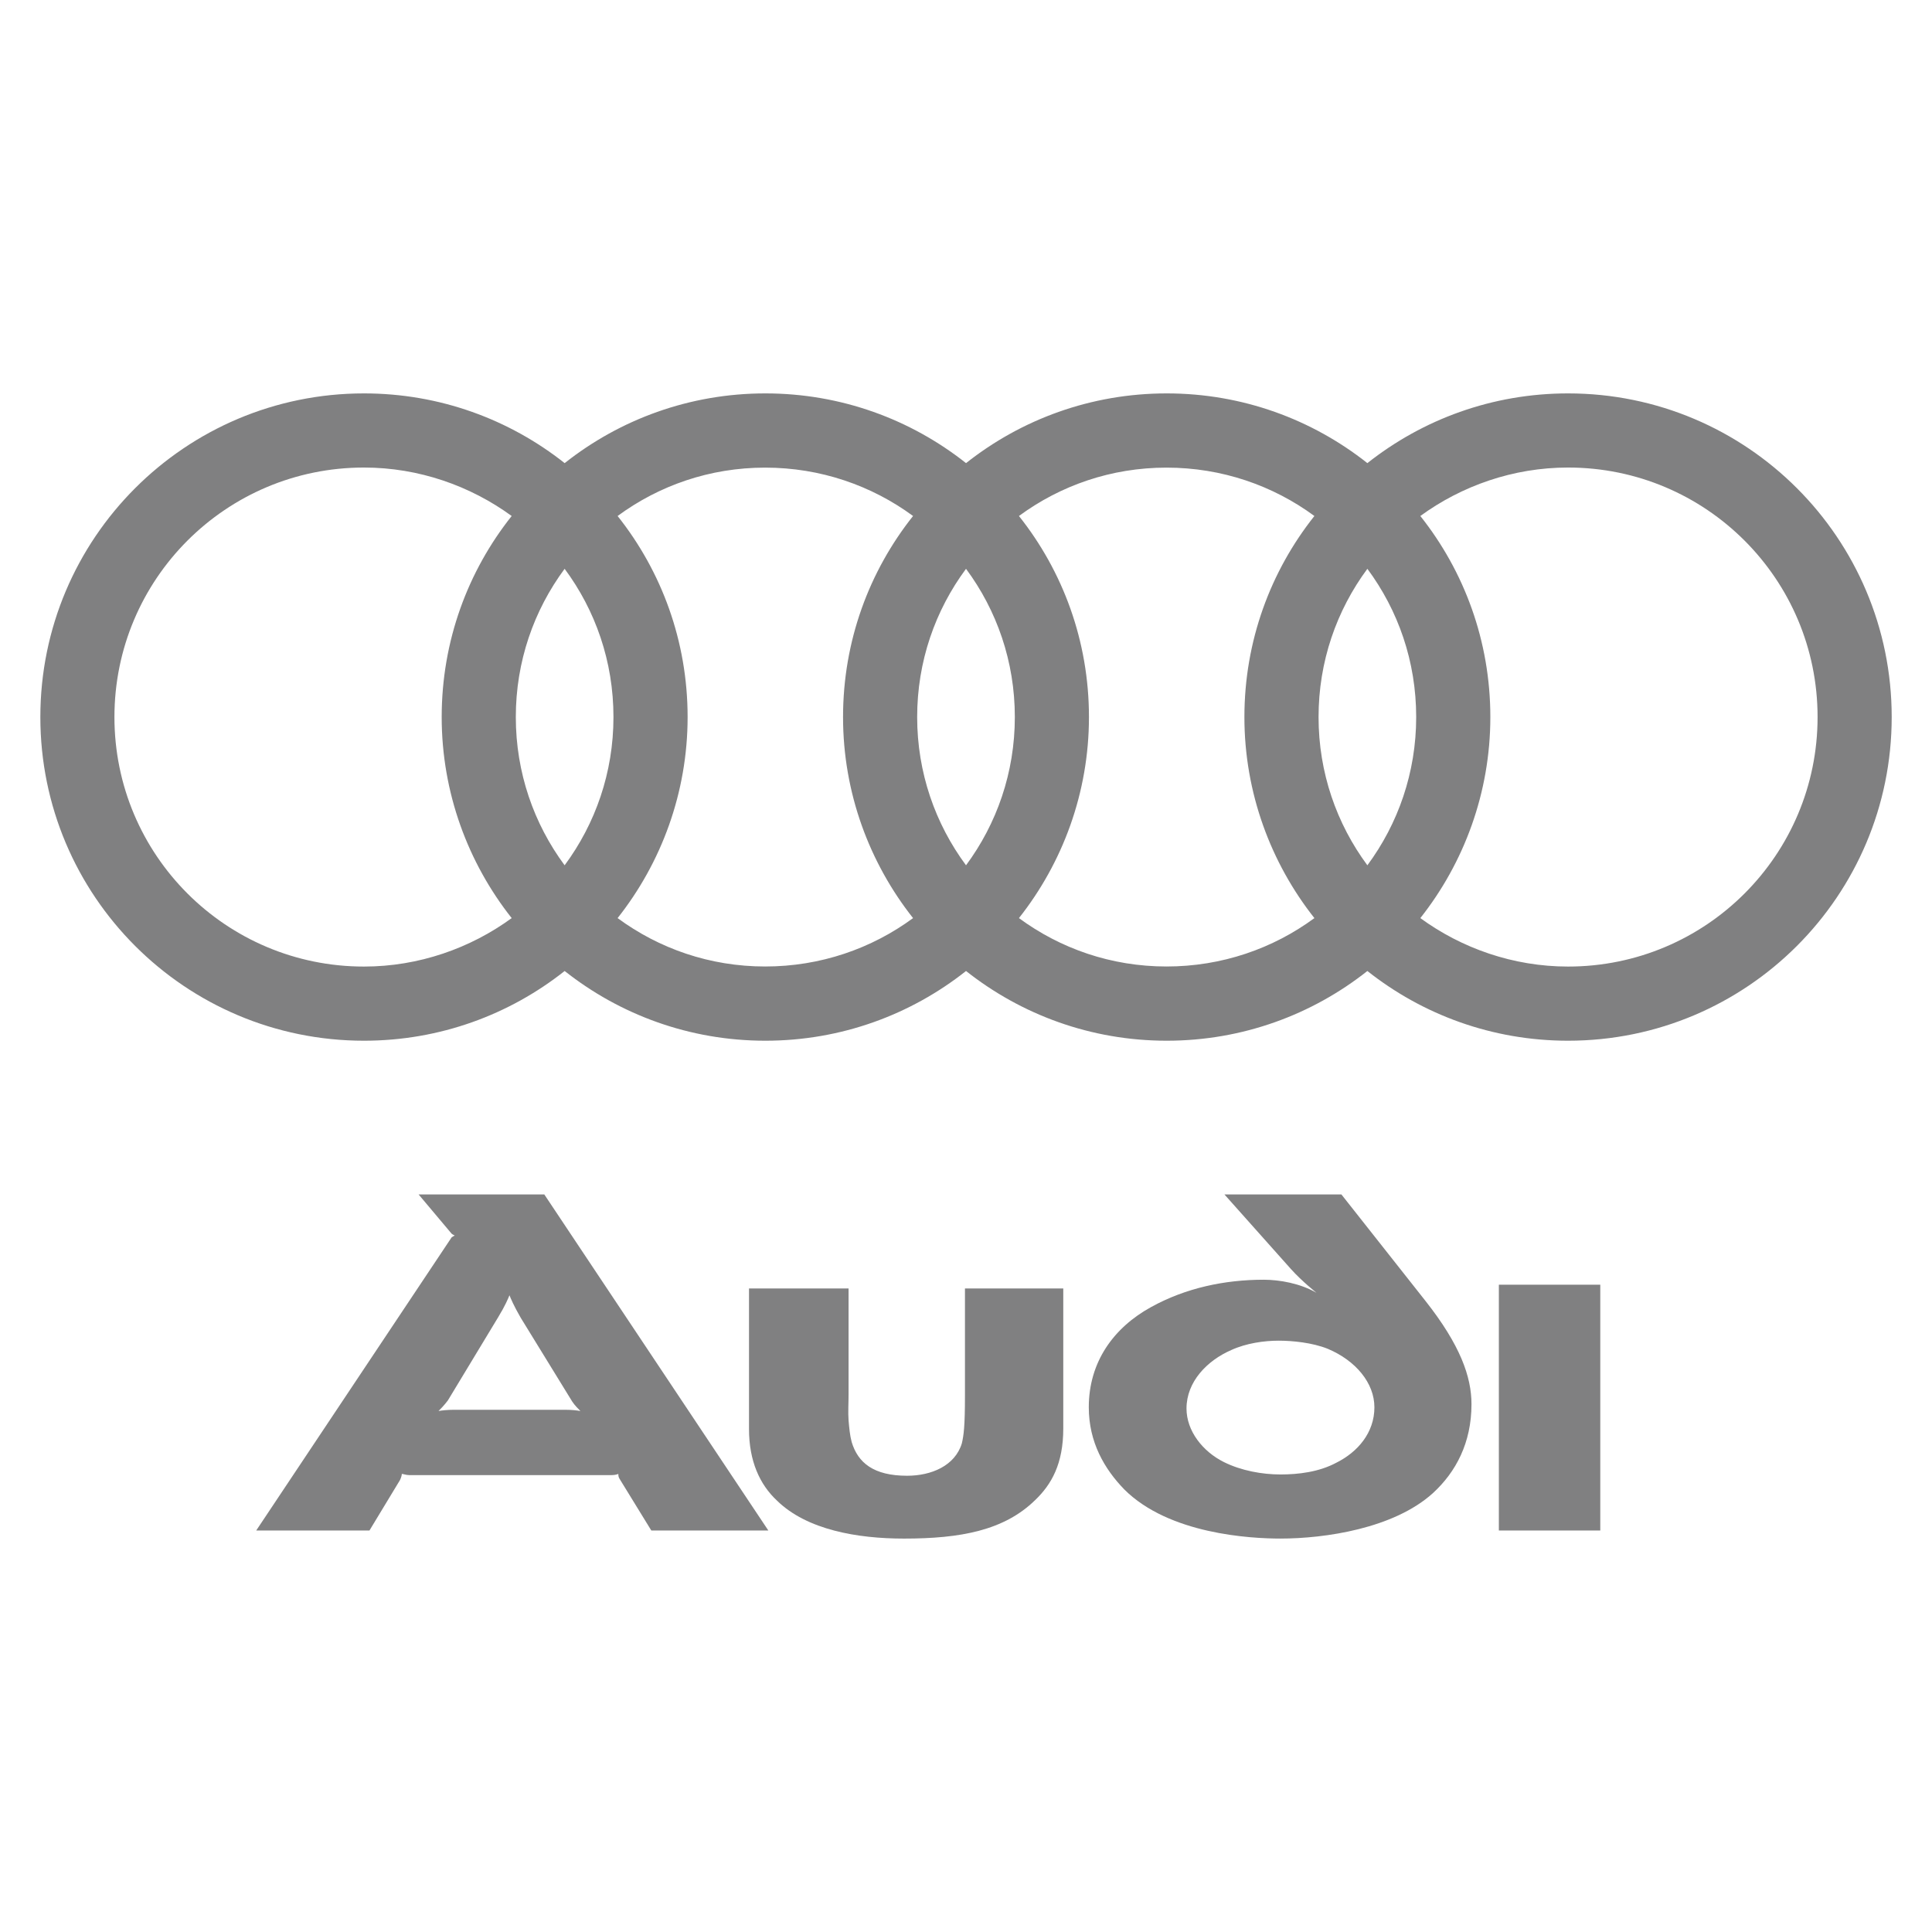 <?xml version="1.0" encoding="utf-8"?>
<!-- Generator: Adobe Illustrator 16.0.0, SVG Export Plug-In . SVG Version: 6.00 Build 0)  -->
<!DOCTYPE svg PUBLIC "-//W3C//DTD SVG 1.1//EN" "http://www.w3.org/Graphics/SVG/1.1/DTD/svg11.dtd">
<svg version="1.1" id="Layer_1" xmlns="http://www.w3.org/2000/svg" xmlns:xlink="http://www.w3.org/1999/xlink" x="0px" y="0px"
	 width="113.386px" height="113.386px" viewBox="0.807 -19.193 113.386 113.386"
	 enable-background="new 0.807 -19.193 113.386 113.386" xml:space="preserve">
<g>
	<path fill-rule="evenodd" clip-rule="evenodd" fill="#808081" d="M94.725,70.629c0,0,0,0.072,0-14.426h-5.952
		c0,14.498,0,14.426,0,14.426H94.725L94.725,70.629z"/>
	<path fill-rule="evenodd" clip-rule="evenodd" fill="#808081" d="M63.209,64.641v-8.217h-5.77v6.281
		c0,1.826-0.073,2.336-0.183,2.811c-0.402,1.316-1.79,1.9-3.214,1.9c-1.973,0-2.885-0.768-3.25-1.973
		c-0.109-0.402-0.146-0.84-0.184-1.279c-0.036-0.473,0-0.984,0-1.533v-6.207h-5.843v8.252c0,1.863,0.621,3.25,1.644,4.201
		c1.753,1.715,4.712,2.227,7.45,2.227c3.323,0,5.879-0.475,7.705-2.264C62.516,67.926,63.209,66.721,63.209,64.641L63.209,64.641z"
		/>
	<path fill-rule="evenodd" clip-rule="evenodd" fill="#808081" d="M34.87,63.617c-0.183-0.035-0.511-0.072-0.876-0.072h-6.573
		c-0.329,0-0.694,0.037-0.877,0.072c0.109-0.109,0.328-0.328,0.548-0.621l2.958-4.893c0.401-0.658,0.584-1.096,0.657-1.279
		c0.073,0.184,0.256,0.621,0.657,1.314l3.031,4.932C34.541,63.289,34.761,63.508,34.87,63.617L34.87,63.617z M45.899,70.629
		L32.752,50.908h-7.377l1.936,2.301c0.037,0.037,0.11,0.074,0.183,0.109c-0.072,0.037-0.146,0.074-0.183,0.109L15.844,70.629h6.646
		l1.79-2.957c0.072-0.146,0.109-0.293,0.109-0.365c0.072,0,0.256,0.072,0.438,0.072h11.868c0.183,0,0.329-0.037,0.401-0.072
		c0,0.072,0,0.182,0.073,0.291l1.862,3.031H45.899L45.899,70.629z"/>
	<path fill-rule="evenodd" clip-rule="evenodd" fill="#808081" d="M87.166,63.217c0-1.607-0.657-3.471-2.702-6.063l-4.931-6.246
		h-6.865l3.907,4.383c0.657,0.73,1.497,1.389,1.497,1.389c-0.949-0.549-2.154-0.768-3.104-0.768c-2.265,0-4.565,0.475-6.61,1.607
		c-2.191,1.205-3.652,3.213-3.652,5.879c0,2.045,0.913,3.615,2.082,4.82c2.63,2.629,7.414,2.885,9.166,2.885
		c2.594,0,6.647-0.584,8.947-2.666C86.253,67.197,87.166,65.48,87.166,63.217L87.166,63.217z M81.469,63.398
		c0,1.498-0.986,2.629-2.228,3.25c-1.023,0.549-2.229,0.693-3.287,0.693s-2.301-0.219-3.323-0.73
		c-1.241-0.619-2.19-1.824-2.19-3.141c0-1.57,1.205-2.813,2.629-3.432c0.877-0.402,1.936-0.549,2.776-0.549
		c0.803,0,1.972,0.111,2.885,0.477C80.374,60.658,81.469,61.975,81.469,63.398L81.469,63.398z"/>
	<path fill-rule="evenodd" clip-rule="evenodd" fill="#808081" d="M92.834,3.895c-4.451,0-8.538,1.529-11.778,4.092
		c-3.238-2.563-7.327-4.092-11.778-4.092c-4.448,0-8.539,1.53-11.776,4.092c-3.238-2.563-7.328-4.092-11.778-4.092
		c-4.449,0-8.541,1.53-11.778,4.092c-3.239-2.563-7.327-4.092-11.777-4.092c-10.492,0-18.994,8.502-18.994,18.995
		c0,10.492,8.502,18.995,18.994,18.995c4.45,0,8.54-1.529,11.777-4.092c3.237,2.561,7.329,4.092,11.778,4.092
		c4.45,0,8.54-1.529,11.778-4.092c3.237,2.561,7.328,4.092,11.776,4.092c4.451,0,8.54-1.529,11.778-4.092
		c3.238,2.563,7.327,4.092,11.778,4.092c10.492,0,18.994-8.503,18.994-18.995C111.828,12.397,103.326,3.895,92.834,3.895
		L92.834,3.895z M30.837,34.689c-2.42,1.766-5.443,2.844-8.67,2.844c-8.094,0-14.644-6.549-14.644-14.643
		c0-8.094,6.55-14.644,14.644-14.644c3.227,0,6.247,1.078,8.67,2.844c-2.576,3.242-4.108,7.337-4.108,11.8
		C26.729,27.335,28.279,31.453,30.837,34.689L30.837,34.689z M33.944,31.59c-1.803-2.435-2.865-5.439-2.865-8.7
		c0-3.266,1.061-6.265,2.865-8.701c1.807,2.436,2.866,5.435,2.866,8.701C36.811,26.151,35.747,29.155,33.944,31.59L33.944,31.59z
		 M54.393,34.689c-2.43,1.789-5.432,2.84-8.68,2.84s-6.23-1.052-8.66-2.84c2.559-3.236,4.109-7.354,4.109-11.799
		c0-4.463-1.533-8.558-4.109-11.8c2.43-1.788,5.412-2.839,8.66-2.839s6.25,1.051,8.68,2.839c-2.576,3.242-4.109,7.337-4.109,11.8
		C50.283,27.335,51.834,31.453,54.393,34.689L54.393,34.689z M57.501,31.59c-1.804-2.435-2.867-5.439-2.867-8.7
		c0-3.266,1.061-6.265,2.867-8.701c1.805,2.436,2.865,5.435,2.865,8.701C60.366,26.151,59.304,29.155,57.501,31.59L57.501,31.59z
		 M77.947,34.689c-2.429,1.789-5.431,2.84-8.679,2.84c-3.249,0-6.231-1.052-8.661-2.84c2.559-3.236,4.109-7.354,4.109-11.799
		c0-4.463-1.532-8.558-4.109-11.8c2.43-1.788,5.412-2.839,8.661-2.839c3.248,0,6.25,1.051,8.679,2.839
		c-2.575,3.242-4.108,7.337-4.108,11.8C73.839,27.335,75.39,31.453,77.947,34.689L77.947,34.689z M81.056,31.59
		c-1.803-2.435-2.865-5.439-2.865-8.7c0-3.266,1.061-6.265,2.865-8.701c1.807,2.436,2.865,5.435,2.865,8.701
		C83.921,26.151,82.858,29.155,81.056,31.59L81.056,31.59z M92.834,37.533c-3.227,0-6.25-1.078-8.67-2.844
		c2.558-3.236,4.109-7.354,4.109-11.799c0-4.463-1.534-8.558-4.109-11.8c2.422-1.766,5.443-2.844,8.67-2.844
		c8.094,0,14.644,6.549,14.644,14.644C107.478,30.983,100.928,37.533,92.834,37.533L92.834,37.533z"/>
</g>
</svg>
